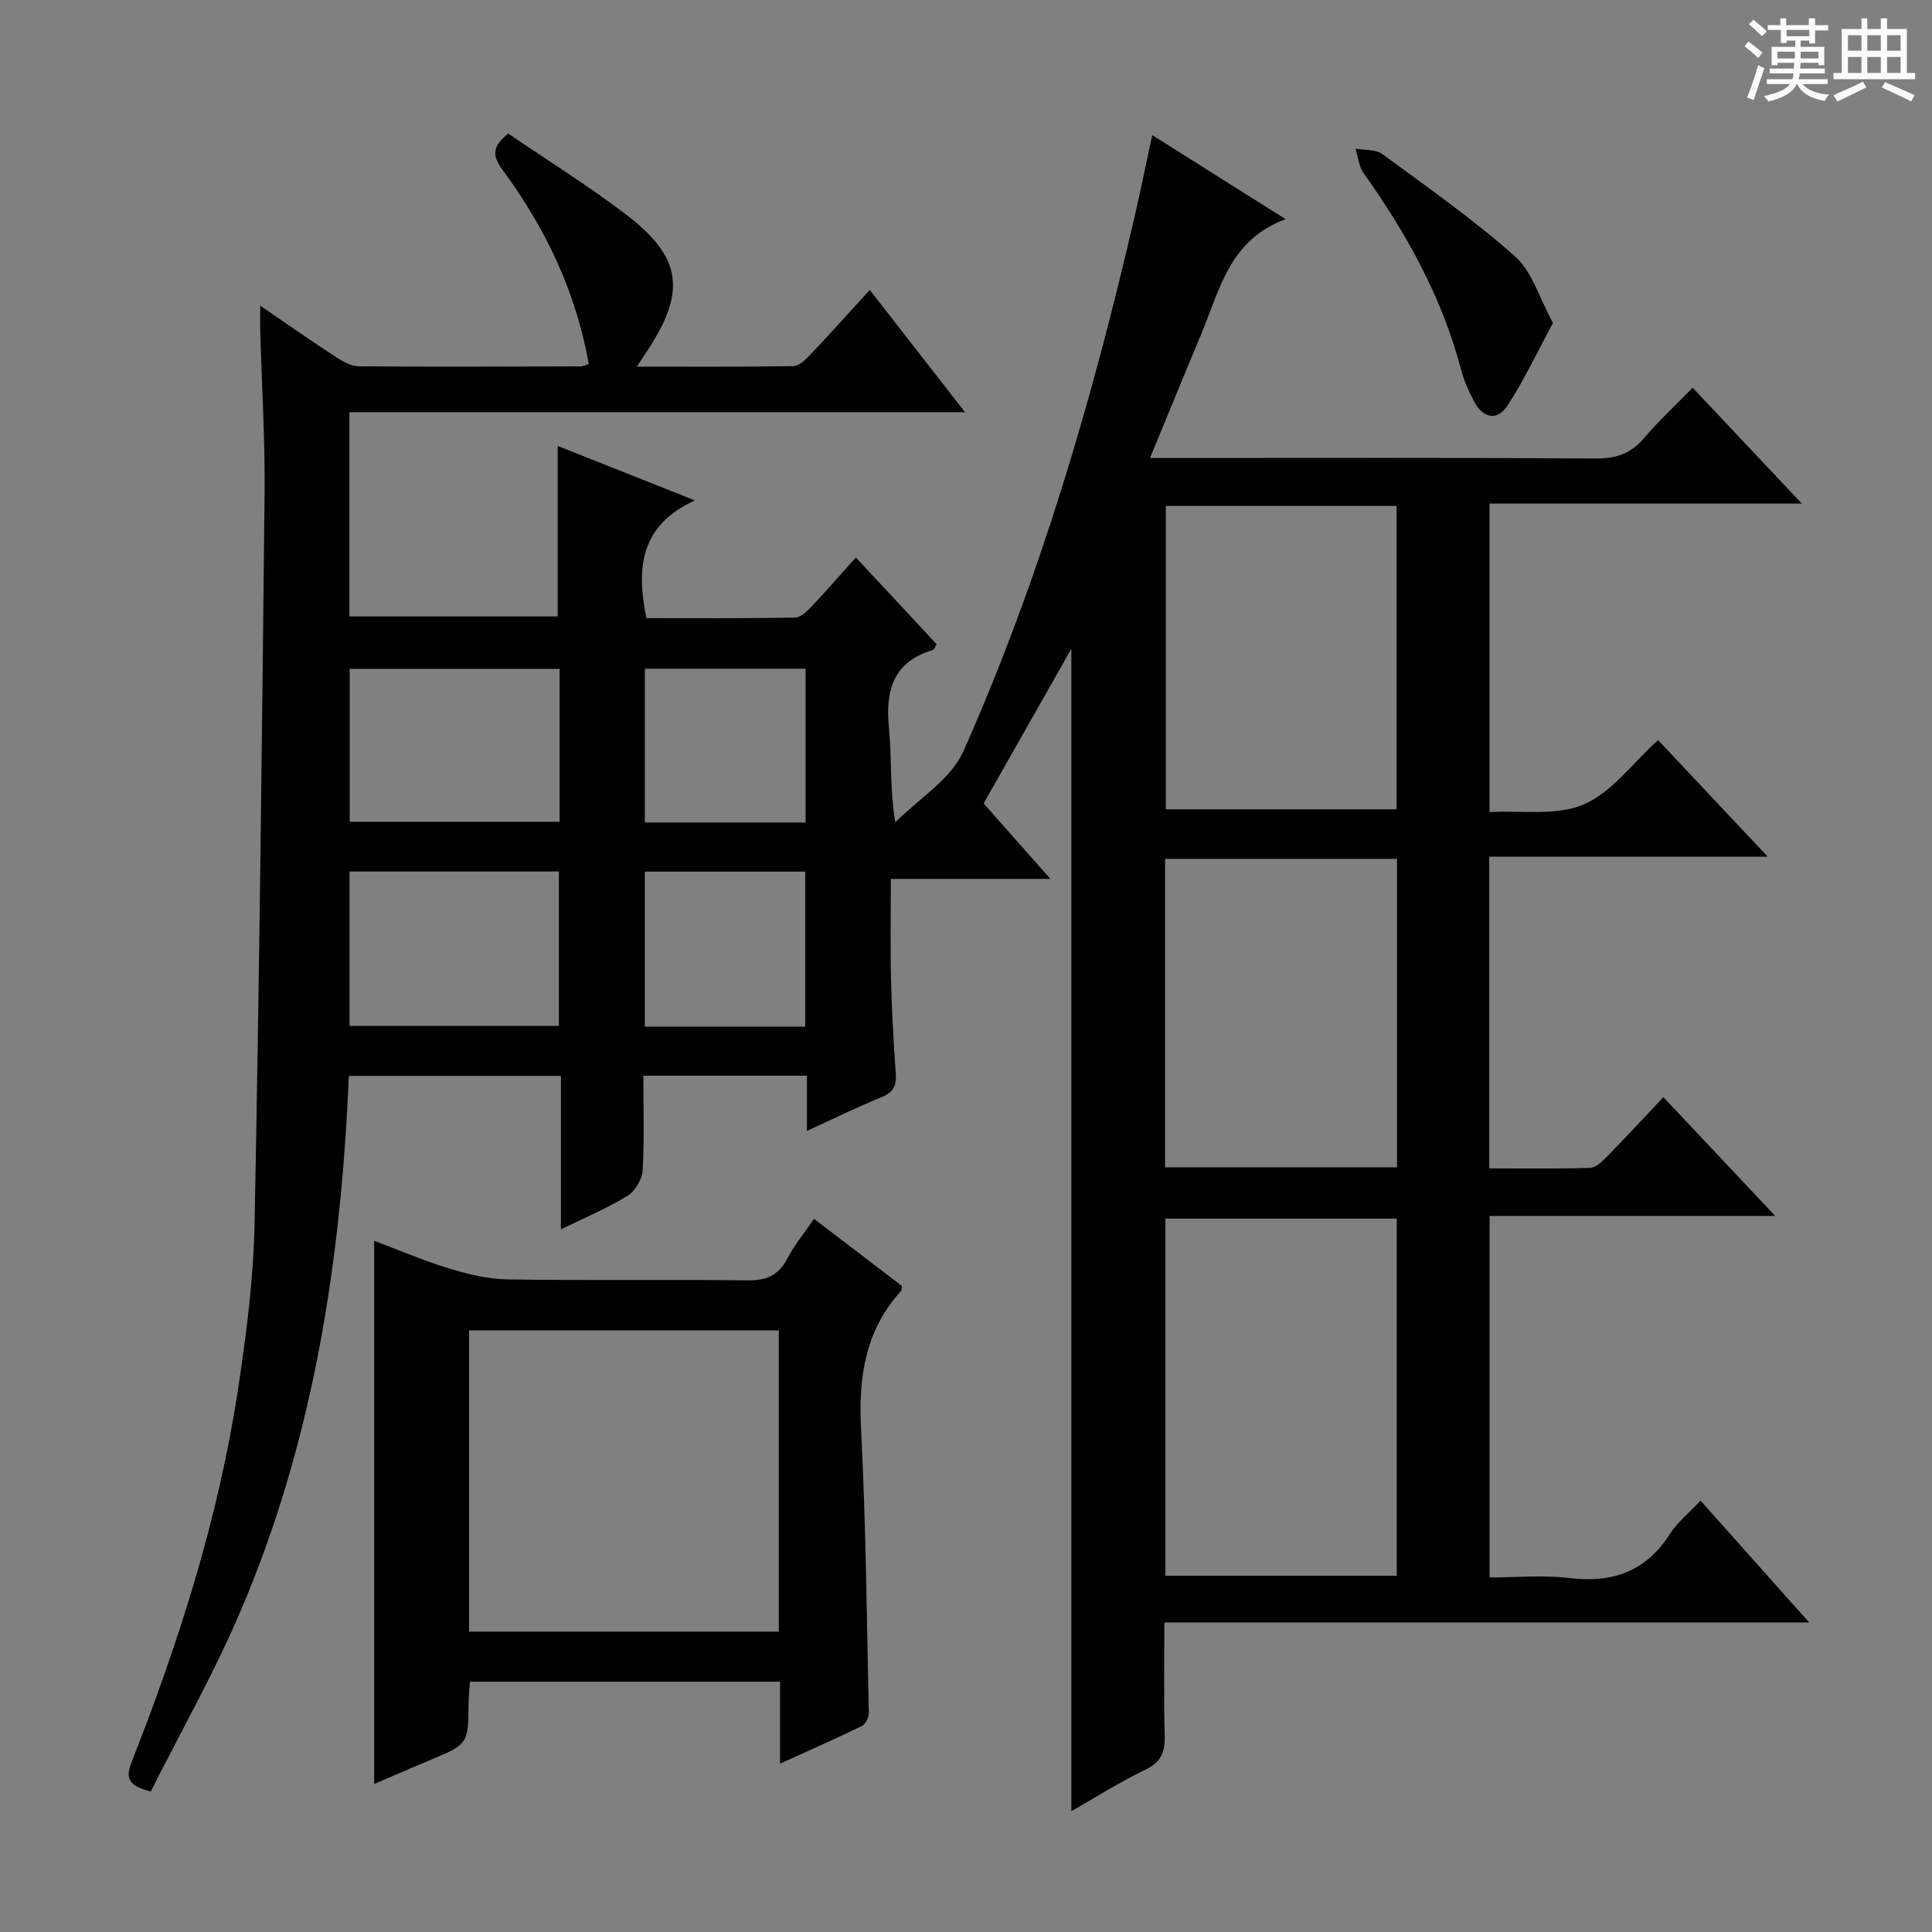 <svg enable-background="new 0 0 400 400" viewBox="0 0 400 400" xmlns="http://www.w3.org/2000/svg"><rect x="0" y="0" width="400" height="400" fill="#808080" stroke="none"/><path d="m361.2 9.6.8-1c.9.7 1.9 1.4 2.9 2.3l-.9 1.1c-1-1-2-1.8-2.8-2.4zm.5 10.6c.9-2.1 1.6-4.3 2.3-6.7.4.2.8.4 1.3.6-.7 2.1-1.5 4.3-2.2 6.6zm.4-15.2.9-.9c1 .8 2 1.6 2.8 2.4l-1 1c-.9-.9-1.8-1.7-2.7-2.5zm12.5-1.2h1.2v1.4h2.7v1.1h-2.7v2.7h-1.2v-.6h-1.8v1.3h4.9v3.8h-1.2v-.5h-3.7c0 .4-.1.9-.1 1.2h5.1v1h-5.2c0 .5-.1.9-.2 1.2h6v1h-5.2c1.1 1.3 2.9 2 5.5 2.2-.4.4-.7.8-.9 1.3-2.9-.5-4.8-1.6-5.7-3.5h-.1c-.8 1.7-2.7 2.9-5.9 3.6-.2-.4-.6-.8-.9-1.1 2.8-.6 4.6-1.4 5.4-2.5h-4.8v-1h5.3c.1-.3.2-.7.2-1.2h-4.9v-1h5c0-.4 0-.8.1-1.2h-3.5v.5h-1.2v-3.8h4.9v-1.3h-1.8v.5h-1.2v-2.7h-2.7v-1h2.6v-1.4h1.2v1.4h4.7v-1.4zm-6.6 8.3h3.6c0-.4 0-.9 0-1.4h-3.6zm1.9-4.6h4.7v-1.3h-4.7zm6.6 3.2h-3.7v1.4h3.7z" fill="#fafbfa"/><path d="m385.3 3.8h1.3v2.2h2.8v-2.2h1.3v2.2h4.1v9.1h1.7v1.3h-16.9v-1.3h1.7v-9.1h4.1v-2.2zm.4 13.1.7 1.2c-1.8.9-3.8 1.9-6 2.9-.2-.4-.5-.8-.8-1.3 2.3-1 4.3-1.9 6.1-2.8zm-3.1-6.4h2.8v-3.2h-2.8zm0 4.6h2.8v-3.3h-2.8zm4-4.6h2.8v-3.2h-2.8zm0 4.6h2.8v-3.3h-2.8zm3.7 1.9c2.1.9 4.1 1.8 6.1 2.7l-.7 1.3c-2.2-1.1-4.2-2-6.1-2.9zm3.2-9.7h-2.8v3.2h2.8zm-2.8 7.8h2.8v-3.3h-2.8z" fill="#fafbfa"/><g fill="#010000"><path d="m53.87 63.28c5.73 3.92 10.58 7.32 15.53 10.55 1.47.95 3.25 2 4.89 2.01 15.33.14 30.66.06 45.99.02.45 0 .91-.27 1.62-.49-2.65-14.92-8.95-28.16-17.84-40.18-2.16-2.92-2.21-4.87 1.17-7.53 8.02 5.47 16.51 10.75 24.42 16.78 11.58 8.83 12.45 15.98 4.34 28.22-.53.8-1.06 1.61-2.14 3.25 11.29 0 21.84.08 32.39-.11 1.2-.02 2.56-1.34 3.52-2.36 4-4.22 7.88-8.55 12.32-13.41 6.48 8.32 12.72 16.33 19.72 25.31-43.17 0-85.19 0-127.47 0v42.29h43.14c0-11.67 0-23.24 0-35.31 9.07 3.6 18.13 7.21 28.41 11.29-11.35 5.13-12.17 13.99-10.05 24.37 10.18 0 20.47.08 30.75-.11 1.19-.02 2.54-1.34 3.51-2.36 2.97-3.13 5.79-6.4 9.1-10.1 5.71 6.13 11.2 12.03 16.74 17.98-.34.48-.53 1.1-.88 1.21-8.2 2.52-9.77 8.4-9 16.16.61 6.09.12 12.3 1.31 19.51 4.81-4.88 11.52-8.91 14.12-14.77 15.75-35.46 26.62-72.59 35.36-110.36 1.23-5.33 2.32-10.69 3.72-17.16 9.06 5.71 17.77 11.19 27.6 17.39-11.68 4.35-13.61 14.61-17.38 23.62-3.51 8.37-6.94 16.77-10.69 25.84h6.29c28.66 0 57.33-.09 85.99.1 4.2.03 7.27-1.01 9.99-4.2 3.01-3.54 6.44-6.72 10.08-10.46 7.42 7.87 14.53 15.42 22.61 23.99-22.33 0-43.33 0-64.66 0v63.88c6.62-.38 13.82.83 19.48-1.58 5.78-2.45 10.04-8.46 15.42-13.33 7.35 7.82 14.54 15.47 22.69 24.13-20.02 0-38.71 0-57.65 0v64.54c7.05 0 13.99.12 20.91-.11 1.22-.04 2.55-1.4 3.55-2.42 3.83-3.91 7.55-7.93 11.6-12.21 7.85 8.34 15.13 16.07 23.16 24.59-20.21 0-39.52 0-59.15 0v74.85c5.45 0 11.08-.54 16.56.12 8.93 1.07 15.8-1.36 20.76-9.11 1.57-2.45 3.97-4.37 6.36-6.92 7.43 8.34 14.6 16.38 22.48 25.22-44.82 0-88.79 0-133.49 0 0 8.25-.14 15.85.07 23.44.09 3.36-.71 5.46-3.99 7.04-5.33 2.56-10.35 5.76-15.34 8.6 0-80.55 0-160.68 0-240.66-5.87 10.35-11.83 20.86-18.16 32.01 4.09 4.63 8.62 9.75 13.82 15.63-11.55 0-22.11 0-33.03 0 0 7.24-.13 14.01.04 20.78.15 6.48.51 12.96.98 19.42.18 2.47-.37 3.93-2.85 4.94-5.04 2.06-9.94 4.47-15.54 7.03 0-4.1 0-7.64 0-11.43-11.43 0-22.34 0-33.87 0 0 6.72.23 13.18-.15 19.6-.11 1.85-1.54 4.3-3.11 5.26-4.17 2.56-8.74 4.47-13.81 6.96 0-10.99 0-21.23 0-31.78-14.86 0-29.26 0-43.91 0-1.6 38.4-7.37 75.71-22.49 110.99-5.46 12.75-12.35 24.89-18.51 37.16-4.54-1.09-5.3-2.72-4.01-5.99 9.88-25.08 18.05-50.69 22.09-77.41 1.71-11.32 3.19-22.77 3.41-34.19.98-50.44 1.55-100.89 2.07-151.33.11-10.97-.58-21.95-.88-32.92-.06-1.6-.03-3.18-.03-5.78zm235.31 262.96c0-24.91 0-49.44 0-73.94-16.17 0-31.93 0-47.9 0v73.94zm-47.97-84.55h48.03c0-21.32 0-42.51 0-63.87-16.19 0-32.04 0-48.03 0zm.16-136.94v62.81h47.78c0-21.07 0-41.92 0-62.81-16.19 0-31.94 0-47.78 0zm-169 75.68v31.98h43.34c0-10.86 0-21.29 0-31.98-14.52 0-28.77 0-43.34 0zm43.49-41.95c-14.85 0-29.21 0-43.46 0v31.66h43.46c0-10.74 0-21.04 0-31.66zm17.64 41.98v32.1h33.21c0-10.81 0-21.34 0-32.1-11.16 0-22.04 0-33.21 0zm33.29-42.01c-11.45 0-22.35 0-33.28 0v31.84h33.28c0-10.74 0-21.17 0-31.84z"/><path d="m161.5 365.15c0-6.29 0-11.55 0-16.97-21.66 0-42.77 0-64.21 0-.1 1.58-.26 3.01-.28 4.45-.07 8.5-.06 8.48-8.22 11.88-3.65 1.52-7.27 3.11-11.32 4.85 0-37.6 0-74.72 0-112.46 5.16 1.93 10.28 4.13 15.58 5.74 3.9 1.19 8.04 2.19 12.08 2.25 16.49.25 32.98-.02 49.47.2 3.92.05 6.53-.9 8.39-4.49 1.43-2.78 3.48-5.23 5.55-8.25 6.2 4.73 12.22 9.33 18.21 13.91-.07.42-.02.82-.19 1.01-7.46 8.19-8.84 17.89-8.29 28.63 1.01 19.59 1.18 39.21 1.61 58.83.02.9-.72 2.27-1.48 2.64-5.2 2.53-10.5 4.86-16.9 7.78zm-64.38-27.34h64.12c0-20.9 0-41.63 0-62.36-21.57 0-42.79 0-64.12 0z"/><path d="m321.53 66.87c-3.29 6.07-5.98 11.85-9.45 17.13-2.2 3.34-5.15 2.49-6.94-.98-1.06-2.05-2.04-4.2-2.62-6.42-3.93-15-11.3-28.25-20.21-40.77-.98-1.38-1.13-3.35-1.67-5.05 1.87.34 4.16.1 5.54 1.11 9.34 6.85 18.86 13.54 27.5 21.2 3.53 3.13 5 8.58 7.85 13.78z"/></g></svg>